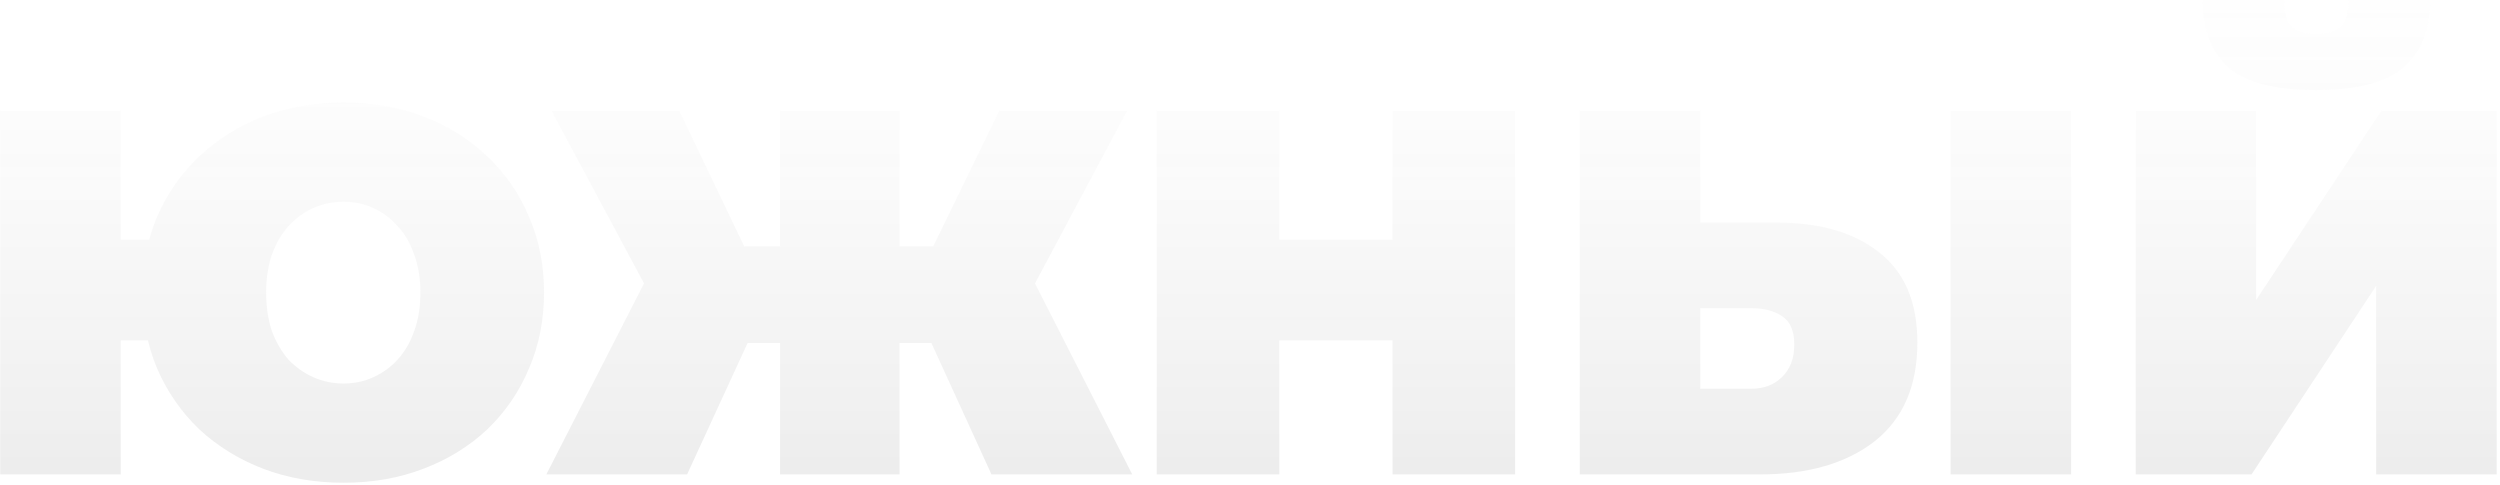 <?xml version="1.0" encoding="UTF-8"?> <svg xmlns="http://www.w3.org/2000/svg" width="469" height="91" viewBox="0 0 469 91" fill="none"> <path opacity="0.15" d="M0.041 89V20.791H22.648V44.956H40.285V63.86H22.648V89H0.041ZM64.45 90.559C58.993 90.559 53.959 89.682 49.347 87.928C44.799 86.174 40.804 83.706 37.361 80.523C33.983 77.275 31.352 73.474 29.469 69.122C27.65 64.77 26.74 60.028 26.74 54.895C26.74 49.699 27.65 44.956 29.469 40.669C31.352 36.317 33.983 32.549 37.361 29.366C40.804 26.118 44.799 23.617 49.347 21.863C53.959 20.109 58.993 19.232 64.45 19.232C69.907 19.232 74.909 20.109 79.456 21.863C84.068 23.617 88.063 26.118 91.441 29.366C94.819 32.549 97.418 36.317 99.237 40.669C101.12 44.956 102.062 49.699 102.062 54.895C102.062 60.028 101.12 64.77 99.237 69.122C97.418 73.474 94.819 77.275 91.441 80.523C88.063 83.706 84.068 86.174 79.456 87.928C74.909 89.682 69.907 90.559 64.45 90.559ZM64.45 71.948C66.464 71.948 68.315 71.558 70.004 70.778C71.758 69.999 73.285 68.895 74.584 67.466C75.948 65.971 76.987 64.185 77.702 62.106C78.482 59.962 78.871 57.559 78.871 54.895C78.871 52.232 78.482 49.861 77.702 47.782C76.987 45.639 75.948 43.852 74.584 42.423C73.285 40.929 71.758 39.792 70.004 39.013C68.315 38.233 66.464 37.843 64.45 37.843C62.436 37.843 60.552 38.233 58.798 39.013C57.044 39.792 55.486 40.929 54.121 42.423C52.822 43.852 51.783 45.639 51.003 47.782C50.289 49.861 49.931 52.232 49.931 54.895C49.931 57.559 50.289 59.962 51.003 62.106C51.783 64.185 52.822 65.971 54.121 67.466C55.486 68.895 57.044 69.999 58.798 70.778C60.552 71.558 62.436 71.948 64.45 71.948ZM186 89L171.384 57.039L190.678 46.321L212.407 89H186ZM162.127 64.347V46.223H184.831V64.347H162.127ZM191.944 57.332L170.702 55.188L187.462 20.791H211.433L191.944 57.332ZM128.9 89H102.493L124.32 46.321L143.613 57.039L128.9 89ZM168.753 89H146.342V20.791H168.753V89ZM152.968 64.347H130.069V46.223H152.968V64.347ZM123.053 57.332L103.468 20.791H127.438L143.906 55.188L123.053 57.332ZM261.239 20.791H284.235V89H261.239V20.791ZM239.997 89H217V20.791H239.997V89ZM262.798 63.86H238.438V44.956H262.798V63.86ZM333.097 41.741C341.412 41.741 347.908 43.625 352.585 47.393C357.328 51.095 359.699 56.715 359.699 64.25C359.699 72.37 357.035 78.541 351.709 82.764C346.382 86.921 339.204 89 330.174 89H296.362V20.791H318.968V41.741H333.097ZM328.615 72.922C330.889 72.922 332.772 72.208 334.267 70.778C335.826 69.284 336.605 67.238 336.605 64.64C336.605 62.041 335.826 60.255 334.267 59.28C332.772 58.306 330.889 57.819 328.615 57.819H318.968V72.922H328.615ZM365.935 89V20.791H388.541V89H365.935ZM400.654 89V20.791H423.261V56.26L446.744 20.791H468.376V89H445.77V53.629L422.384 89H400.654ZM434.467 16.893C426.736 16.893 421.247 15.464 417.999 12.606C414.816 9.683 413.224 5.525 413.224 0.134H428.523C428.523 2.277 428.945 3.869 429.789 4.908C430.699 5.883 432.258 6.37 434.467 6.37C436.74 6.37 438.332 5.883 439.241 4.908C440.151 3.869 440.605 2.277 440.605 0.134H455.904C455.904 5.525 454.247 9.683 450.934 12.606C447.686 15.464 442.197 16.893 434.467 16.893Z" fill="url(#paint0_linear_2396_34184)"></path> <defs> <linearGradient id="paint0_linear_2396_34184" x1="180.172" y1="89.702" x2="180.172" y2="-26" gradientUnits="userSpaceOnUse"> <stop stop-color="#4B4B4B" stop-opacity="0.69"></stop> <stop offset="1" stop-color="white" stop-opacity="0"></stop> </linearGradient> </defs> </svg> 